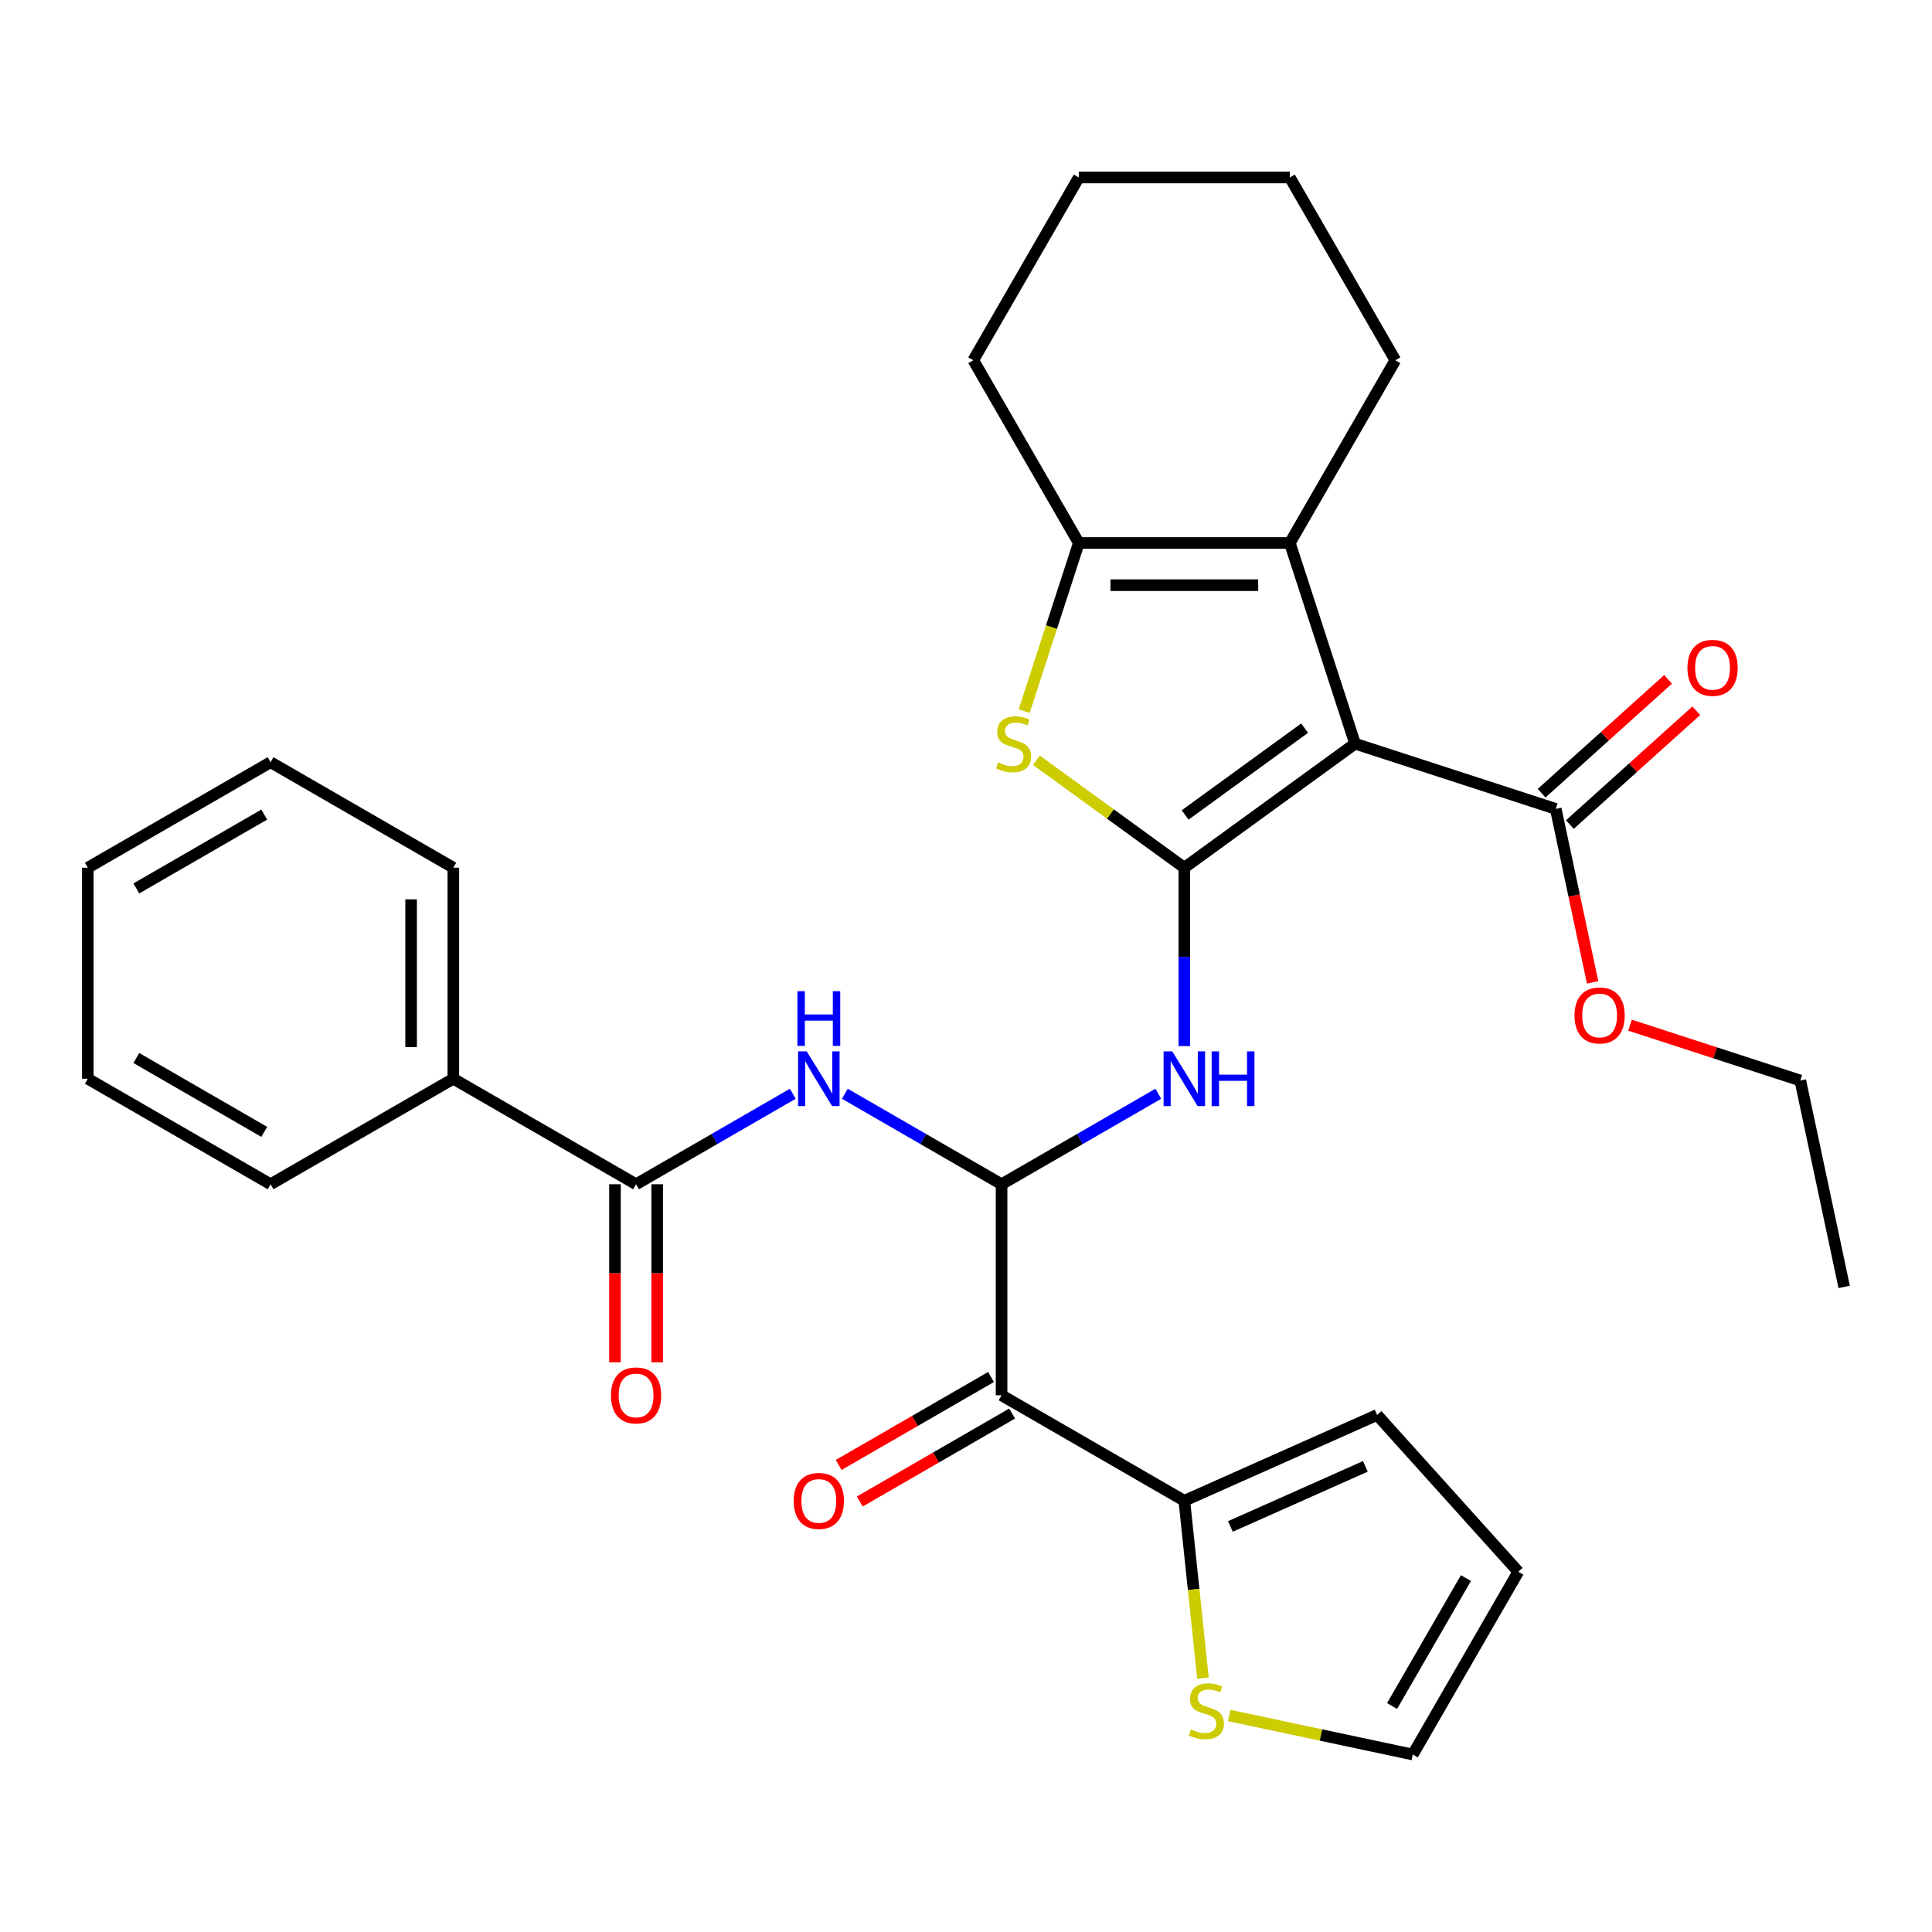 <?xml version='1.0' encoding='iso-8859-1'?>
<svg version='1.1' baseProfile='full'
              xmlns='http://www.w3.org/2000/svg'
                      xmlns:rdkit='http://www.rdkit.org/xml'
                      xmlns:xlink='http://www.w3.org/1999/xlink'
                  xml:space='preserve'
width='1000px' height='1000px' viewBox='0 0 1000 1000'>
<!-- END OF HEADER -->
<rect style='opacity:1.0;fill:#FFFFFF;stroke:none' width='1000' height='1000' x='0' y='0'> </rect>
<path class='bond-0' d='M 613.004,449.126 L 701.369,384.925' style='fill:none;fill-rule:evenodd;stroke:#000000;stroke-width:6px;stroke-linecap:butt;stroke-linejoin:miter;stroke-opacity:1' />
<path class='bond-0' d='M 613.419,421.823 L 675.274,376.883' style='fill:none;fill-rule:evenodd;stroke:#000000;stroke-width:6px;stroke-linecap:butt;stroke-linejoin:miter;stroke-opacity:1' />
<path class='bond-2' d='M 613.004,449.126 L 574.727,421.316' style='fill:none;fill-rule:evenodd;stroke:#000000;stroke-width:6px;stroke-linecap:butt;stroke-linejoin:miter;stroke-opacity:1' />
<path class='bond-2' d='M 574.727,421.316 L 536.45,393.506' style='fill:none;fill-rule:evenodd;stroke:#CCCC00;stroke-width:6px;stroke-linecap:butt;stroke-linejoin:miter;stroke-opacity:1' />
<path class='bond-4' d='M 613.004,449.126 L 613.004,495.293' style='fill:none;fill-rule:evenodd;stroke:#000000;stroke-width:6px;stroke-linecap:butt;stroke-linejoin:miter;stroke-opacity:1' />
<path class='bond-4' d='M 613.004,495.293 L 613.004,541.461' style='fill:none;fill-rule:evenodd;stroke:#0000FF;stroke-width:6px;stroke-linecap:butt;stroke-linejoin:miter;stroke-opacity:1' />
<path class='bond-3' d='M 701.369,384.925 L 667.617,281.046' style='fill:none;fill-rule:evenodd;stroke:#000000;stroke-width:6px;stroke-linecap:butt;stroke-linejoin:miter;stroke-opacity:1' />
<path class='bond-9' d='M 701.369,384.925 L 805.248,418.678' style='fill:none;fill-rule:evenodd;stroke:#000000;stroke-width:6px;stroke-linecap:butt;stroke-linejoin:miter;stroke-opacity:1' />
<path class='bond-1' d='M 518.412,612.964 L 558.973,589.546' style='fill:none;fill-rule:evenodd;stroke:#000000;stroke-width:6px;stroke-linecap:butt;stroke-linejoin:miter;stroke-opacity:1' />
<path class='bond-1' d='M 558.973,589.546 L 599.533,566.128' style='fill:none;fill-rule:evenodd;stroke:#0000FF;stroke-width:6px;stroke-linecap:butt;stroke-linejoin:miter;stroke-opacity:1' />
<path class='bond-5' d='M 518.412,612.964 L 518.412,722.189' style='fill:none;fill-rule:evenodd;stroke:#000000;stroke-width:6px;stroke-linecap:butt;stroke-linejoin:miter;stroke-opacity:1' />
<path class='bond-7' d='M 518.412,612.964 L 477.852,589.546' style='fill:none;fill-rule:evenodd;stroke:#000000;stroke-width:6px;stroke-linecap:butt;stroke-linejoin:miter;stroke-opacity:1' />
<path class='bond-7' d='M 477.852,589.546 L 437.292,566.128' style='fill:none;fill-rule:evenodd;stroke:#0000FF;stroke-width:6px;stroke-linecap:butt;stroke-linejoin:miter;stroke-opacity:1' />
<path class='bond-6' d='M 530.114,368.075 L 544.253,324.561' style='fill:none;fill-rule:evenodd;stroke:#CCCC00;stroke-width:6px;stroke-linecap:butt;stroke-linejoin:miter;stroke-opacity:1' />
<path class='bond-6' d='M 544.253,324.561 L 558.392,281.046' style='fill:none;fill-rule:evenodd;stroke:#000000;stroke-width:6px;stroke-linecap:butt;stroke-linejoin:miter;stroke-opacity:1' />
<path class='bond-20' d='M 667.617,281.046 L 722.229,186.455' style='fill:none;fill-rule:evenodd;stroke:#000000;stroke-width:6px;stroke-linecap:butt;stroke-linejoin:miter;stroke-opacity:1' />
<path class='bond-31' d='M 667.617,281.046 L 558.392,281.046' style='fill:none;fill-rule:evenodd;stroke:#000000;stroke-width:6px;stroke-linecap:butt;stroke-linejoin:miter;stroke-opacity:1' />
<path class='bond-31' d='M 651.233,302.891 L 574.775,302.891' style='fill:none;fill-rule:evenodd;stroke:#000000;stroke-width:6px;stroke-linecap:butt;stroke-linejoin:miter;stroke-opacity:1' />
<path class='bond-10' d='M 518.412,722.189 L 613.004,776.801' style='fill:none;fill-rule:evenodd;stroke:#000000;stroke-width:6px;stroke-linecap:butt;stroke-linejoin:miter;stroke-opacity:1' />
<path class='bond-12' d='M 512.951,712.729 L 473.521,735.495' style='fill:none;fill-rule:evenodd;stroke:#000000;stroke-width:6px;stroke-linecap:butt;stroke-linejoin:miter;stroke-opacity:1' />
<path class='bond-12' d='M 473.521,735.495 L 434.09,758.26' style='fill:none;fill-rule:evenodd;stroke:#FF0000;stroke-width:6px;stroke-linecap:butt;stroke-linejoin:miter;stroke-opacity:1' />
<path class='bond-12' d='M 523.874,731.648 L 484.443,754.413' style='fill:none;fill-rule:evenodd;stroke:#000000;stroke-width:6px;stroke-linecap:butt;stroke-linejoin:miter;stroke-opacity:1' />
<path class='bond-12' d='M 484.443,754.413 L 445.013,777.178' style='fill:none;fill-rule:evenodd;stroke:#FF0000;stroke-width:6px;stroke-linecap:butt;stroke-linejoin:miter;stroke-opacity:1' />
<path class='bond-21' d='M 558.392,281.046 L 503.779,186.455' style='fill:none;fill-rule:evenodd;stroke:#000000;stroke-width:6px;stroke-linecap:butt;stroke-linejoin:miter;stroke-opacity:1' />
<path class='bond-8' d='M 410.35,566.128 L 369.79,589.546' style='fill:none;fill-rule:evenodd;stroke:#0000FF;stroke-width:6px;stroke-linecap:butt;stroke-linejoin:miter;stroke-opacity:1' />
<path class='bond-8' d='M 369.79,589.546 L 329.229,612.964' style='fill:none;fill-rule:evenodd;stroke:#000000;stroke-width:6px;stroke-linecap:butt;stroke-linejoin:miter;stroke-opacity:1' />
<path class='bond-14' d='M 318.307,612.964 L 318.307,659.051' style='fill:none;fill-rule:evenodd;stroke:#000000;stroke-width:6px;stroke-linecap:butt;stroke-linejoin:miter;stroke-opacity:1' />
<path class='bond-14' d='M 318.307,659.051 L 318.307,705.138' style='fill:none;fill-rule:evenodd;stroke:#FF0000;stroke-width:6px;stroke-linecap:butt;stroke-linejoin:miter;stroke-opacity:1' />
<path class='bond-14' d='M 340.152,612.964 L 340.152,659.051' style='fill:none;fill-rule:evenodd;stroke:#000000;stroke-width:6px;stroke-linecap:butt;stroke-linejoin:miter;stroke-opacity:1' />
<path class='bond-14' d='M 340.152,659.051 L 340.152,705.138' style='fill:none;fill-rule:evenodd;stroke:#FF0000;stroke-width:6px;stroke-linecap:butt;stroke-linejoin:miter;stroke-opacity:1' />
<path class='bond-16' d='M 329.229,612.964 L 234.638,558.351' style='fill:none;fill-rule:evenodd;stroke:#000000;stroke-width:6px;stroke-linecap:butt;stroke-linejoin:miter;stroke-opacity:1' />
<path class='bond-17' d='M 812.557,426.795 L 845.276,397.334' style='fill:none;fill-rule:evenodd;stroke:#000000;stroke-width:6px;stroke-linecap:butt;stroke-linejoin:miter;stroke-opacity:1' />
<path class='bond-17' d='M 845.276,397.334 L 877.996,367.873' style='fill:none;fill-rule:evenodd;stroke:#FF0000;stroke-width:6px;stroke-linecap:butt;stroke-linejoin:miter;stroke-opacity:1' />
<path class='bond-17' d='M 797.939,410.561 L 830.659,381.1' style='fill:none;fill-rule:evenodd;stroke:#000000;stroke-width:6px;stroke-linecap:butt;stroke-linejoin:miter;stroke-opacity:1' />
<path class='bond-17' d='M 830.659,381.1 L 863.379,351.639' style='fill:none;fill-rule:evenodd;stroke:#FF0000;stroke-width:6px;stroke-linecap:butt;stroke-linejoin:miter;stroke-opacity:1' />
<path class='bond-19' d='M 805.248,418.678 L 814.791,463.572' style='fill:none;fill-rule:evenodd;stroke:#000000;stroke-width:6px;stroke-linecap:butt;stroke-linejoin:miter;stroke-opacity:1' />
<path class='bond-19' d='M 814.791,463.572 L 824.333,508.465' style='fill:none;fill-rule:evenodd;stroke:#FF0000;stroke-width:6px;stroke-linecap:butt;stroke-linejoin:miter;stroke-opacity:1' />
<path class='bond-11' d='M 613.004,776.801 L 617.827,822.689' style='fill:none;fill-rule:evenodd;stroke:#000000;stroke-width:6px;stroke-linecap:butt;stroke-linejoin:miter;stroke-opacity:1' />
<path class='bond-11' d='M 617.827,822.689 L 622.65,868.577' style='fill:none;fill-rule:evenodd;stroke:#CCCC00;stroke-width:6px;stroke-linecap:butt;stroke-linejoin:miter;stroke-opacity:1' />
<path class='bond-13' d='M 613.004,776.801 L 712.786,732.375' style='fill:none;fill-rule:evenodd;stroke:#000000;stroke-width:6px;stroke-linecap:butt;stroke-linejoin:miter;stroke-opacity:1' />
<path class='bond-13' d='M 636.857,790.094 L 706.704,758.996' style='fill:none;fill-rule:evenodd;stroke:#000000;stroke-width:6px;stroke-linecap:butt;stroke-linejoin:miter;stroke-opacity:1' />
<path class='bond-15' d='M 636.232,887.938 L 683.746,898.038' style='fill:none;fill-rule:evenodd;stroke:#CCCC00;stroke-width:6px;stroke-linecap:butt;stroke-linejoin:miter;stroke-opacity:1' />
<path class='bond-15' d='M 683.746,898.038 L 731.259,908.137' style='fill:none;fill-rule:evenodd;stroke:#000000;stroke-width:6px;stroke-linecap:butt;stroke-linejoin:miter;stroke-opacity:1' />
<path class='bond-18' d='M 712.786,732.375 L 785.872,813.545' style='fill:none;fill-rule:evenodd;stroke:#000000;stroke-width:6px;stroke-linecap:butt;stroke-linejoin:miter;stroke-opacity:1' />
<path class='bond-33' d='M 731.259,908.137 L 785.872,813.545' style='fill:none;fill-rule:evenodd;stroke:#000000;stroke-width:6px;stroke-linecap:butt;stroke-linejoin:miter;stroke-opacity:1' />
<path class='bond-33' d='M 720.533,883.026 L 758.762,816.812' style='fill:none;fill-rule:evenodd;stroke:#000000;stroke-width:6px;stroke-linecap:butt;stroke-linejoin:miter;stroke-opacity:1' />
<path class='bond-22' d='M 234.638,558.351 L 234.638,449.126' style='fill:none;fill-rule:evenodd;stroke:#000000;stroke-width:6px;stroke-linecap:butt;stroke-linejoin:miter;stroke-opacity:1' />
<path class='bond-22' d='M 212.793,541.967 L 212.793,465.51' style='fill:none;fill-rule:evenodd;stroke:#000000;stroke-width:6px;stroke-linecap:butt;stroke-linejoin:miter;stroke-opacity:1' />
<path class='bond-23' d='M 234.638,558.351 L 140.046,612.964' style='fill:none;fill-rule:evenodd;stroke:#000000;stroke-width:6px;stroke-linecap:butt;stroke-linejoin:miter;stroke-opacity:1' />
<path class='bond-24' d='M 843.688,530.627 L 887.762,544.948' style='fill:none;fill-rule:evenodd;stroke:#FF0000;stroke-width:6px;stroke-linecap:butt;stroke-linejoin:miter;stroke-opacity:1' />
<path class='bond-24' d='M 887.762,544.948 L 931.836,559.268' style='fill:none;fill-rule:evenodd;stroke:#000000;stroke-width:6px;stroke-linecap:butt;stroke-linejoin:miter;stroke-opacity:1' />
<path class='bond-25' d='M 722.229,186.455 L 667.617,91.863' style='fill:none;fill-rule:evenodd;stroke:#000000;stroke-width:6px;stroke-linecap:butt;stroke-linejoin:miter;stroke-opacity:1' />
<path class='bond-26' d='M 503.779,186.455 L 558.392,91.863' style='fill:none;fill-rule:evenodd;stroke:#000000;stroke-width:6px;stroke-linecap:butt;stroke-linejoin:miter;stroke-opacity:1' />
<path class='bond-29' d='M 234.638,449.126 L 140.046,394.514' style='fill:none;fill-rule:evenodd;stroke:#000000;stroke-width:6px;stroke-linecap:butt;stroke-linejoin:miter;stroke-opacity:1' />
<path class='bond-28' d='M 140.046,612.964 L 45.455,558.351' style='fill:none;fill-rule:evenodd;stroke:#000000;stroke-width:6px;stroke-linecap:butt;stroke-linejoin:miter;stroke-opacity:1' />
<path class='bond-28' d='M 136.78,585.853 L 70.566,547.625' style='fill:none;fill-rule:evenodd;stroke:#000000;stroke-width:6px;stroke-linecap:butt;stroke-linejoin:miter;stroke-opacity:1' />
<path class='bond-27' d='M 931.836,559.268 L 954.545,666.106' style='fill:none;fill-rule:evenodd;stroke:#000000;stroke-width:6px;stroke-linecap:butt;stroke-linejoin:miter;stroke-opacity:1' />
<path class='bond-32' d='M 667.617,91.863 L 558.392,91.863' style='fill:none;fill-rule:evenodd;stroke:#000000;stroke-width:6px;stroke-linecap:butt;stroke-linejoin:miter;stroke-opacity:1' />
<path class='bond-30' d='M 45.455,558.351 L 45.455,449.126' style='fill:none;fill-rule:evenodd;stroke:#000000;stroke-width:6px;stroke-linecap:butt;stroke-linejoin:miter;stroke-opacity:1' />
<path class='bond-34' d='M 140.046,394.514 L 45.455,449.126' style='fill:none;fill-rule:evenodd;stroke:#000000;stroke-width:6px;stroke-linecap:butt;stroke-linejoin:miter;stroke-opacity:1' />
<path class='bond-34' d='M 136.78,421.624 L 70.566,459.853' style='fill:none;fill-rule:evenodd;stroke:#000000;stroke-width:6px;stroke-linecap:butt;stroke-linejoin:miter;stroke-opacity:1' />
<path  class='atom-3' d='M 516.639 394.645
Q 516.959 394.765, 518.279 395.325
Q 519.599 395.885, 521.039 396.245
Q 522.519 396.565, 523.959 396.565
Q 526.639 396.565, 528.199 395.285
Q 529.759 393.965, 529.759 391.685
Q 529.759 390.125, 528.959 389.165
Q 528.199 388.205, 526.999 387.685
Q 525.799 387.165, 523.799 386.565
Q 521.279 385.805, 519.759 385.085
Q 518.279 384.365, 517.199 382.845
Q 516.159 381.325, 516.159 378.765
Q 516.159 375.205, 518.559 373.005
Q 520.999 370.805, 525.799 370.805
Q 529.079 370.805, 532.799 372.365
L 531.879 375.445
Q 528.479 374.045, 525.919 374.045
Q 523.159 374.045, 521.639 375.205
Q 520.119 376.325, 520.159 378.285
Q 520.159 379.805, 520.919 380.725
Q 521.719 381.645, 522.839 382.165
Q 523.999 382.685, 525.919 383.285
Q 528.479 384.085, 529.999 384.885
Q 531.519 385.685, 532.599 387.325
Q 533.719 388.925, 533.719 391.685
Q 533.719 395.605, 531.079 397.725
Q 528.479 399.805, 524.119 399.805
Q 521.599 399.805, 519.679 399.245
Q 517.799 398.725, 515.559 397.805
L 516.639 394.645
' fill='#CCCC00'/>
<path  class='atom-5' d='M 606.744 544.191
L 616.024 559.191
Q 616.944 560.671, 618.424 563.351
Q 619.904 566.031, 619.984 566.191
L 619.984 544.191
L 623.744 544.191
L 623.744 572.511
L 619.864 572.511
L 609.904 556.111
Q 608.744 554.191, 607.504 551.991
Q 606.304 549.791, 605.944 549.111
L 605.944 572.511
L 602.264 572.511
L 602.264 544.191
L 606.744 544.191
' fill='#0000FF'/>
<path  class='atom-5' d='M 627.144 544.191
L 630.984 544.191
L 630.984 556.231
L 645.464 556.231
L 645.464 544.191
L 649.304 544.191
L 649.304 572.511
L 645.464 572.511
L 645.464 559.431
L 630.984 559.431
L 630.984 572.511
L 627.144 572.511
L 627.144 544.191
' fill='#0000FF'/>
<path  class='atom-8' d='M 417.561 544.191
L 426.841 559.191
Q 427.761 560.671, 429.241 563.351
Q 430.721 566.031, 430.801 566.191
L 430.801 544.191
L 434.561 544.191
L 434.561 572.511
L 430.681 572.511
L 420.721 556.111
Q 419.561 554.191, 418.321 551.991
Q 417.121 549.791, 416.761 549.111
L 416.761 572.511
L 413.081 572.511
L 413.081 544.191
L 417.561 544.191
' fill='#0000FF'/>
<path  class='atom-8' d='M 412.741 513.039
L 416.581 513.039
L 416.581 525.079
L 431.061 525.079
L 431.061 513.039
L 434.901 513.039
L 434.901 541.359
L 431.061 541.359
L 431.061 528.279
L 416.581 528.279
L 416.581 541.359
L 412.741 541.359
L 412.741 513.039
' fill='#0000FF'/>
<path  class='atom-12' d='M 616.421 895.148
Q 616.741 895.268, 618.061 895.828
Q 619.381 896.388, 620.821 896.748
Q 622.301 897.068, 623.741 897.068
Q 626.421 897.068, 627.981 895.788
Q 629.541 894.468, 629.541 892.188
Q 629.541 890.628, 628.741 889.668
Q 627.981 888.708, 626.781 888.188
Q 625.581 887.668, 623.581 887.068
Q 621.061 886.308, 619.541 885.588
Q 618.061 884.868, 616.981 883.348
Q 615.941 881.828, 615.941 879.268
Q 615.941 875.708, 618.341 873.508
Q 620.781 871.308, 625.581 871.308
Q 628.861 871.308, 632.581 872.868
L 631.661 875.948
Q 628.261 874.548, 625.701 874.548
Q 622.941 874.548, 621.421 875.708
Q 619.901 876.828, 619.941 878.788
Q 619.941 880.308, 620.701 881.228
Q 621.501 882.148, 622.621 882.668
Q 623.781 883.188, 625.701 883.788
Q 628.261 884.588, 629.781 885.388
Q 631.301 886.188, 632.381 887.828
Q 633.501 889.428, 633.501 892.188
Q 633.501 896.108, 630.861 898.228
Q 628.261 900.308, 623.901 900.308
Q 621.381 900.308, 619.461 899.748
Q 617.581 899.228, 615.341 898.308
L 616.421 895.148
' fill='#CCCC00'/>
<path  class='atom-13' d='M 410.821 776.881
Q 410.821 770.081, 414.181 766.281
Q 417.541 762.481, 423.821 762.481
Q 430.101 762.481, 433.461 766.281
Q 436.821 770.081, 436.821 776.881
Q 436.821 783.761, 433.421 787.681
Q 430.021 791.561, 423.821 791.561
Q 417.581 791.561, 414.181 787.681
Q 410.821 783.801, 410.821 776.881
M 423.821 788.361
Q 428.141 788.361, 430.461 785.481
Q 432.821 782.561, 432.821 776.881
Q 432.821 771.321, 430.461 768.521
Q 428.141 765.681, 423.821 765.681
Q 419.501 765.681, 417.141 768.481
Q 414.821 771.281, 414.821 776.881
Q 414.821 782.601, 417.141 785.481
Q 419.501 788.361, 423.821 788.361
' fill='#FF0000'/>
<path  class='atom-15' d='M 316.229 722.269
Q 316.229 715.469, 319.589 711.669
Q 322.949 707.869, 329.229 707.869
Q 335.509 707.869, 338.869 711.669
Q 342.229 715.469, 342.229 722.269
Q 342.229 729.149, 338.829 733.069
Q 335.429 736.949, 329.229 736.949
Q 322.989 736.949, 319.589 733.069
Q 316.229 729.189, 316.229 722.269
M 329.229 733.749
Q 333.549 733.749, 335.869 730.869
Q 338.229 727.949, 338.229 722.269
Q 338.229 716.709, 335.869 713.909
Q 333.549 711.069, 329.229 711.069
Q 324.909 711.069, 322.549 713.869
Q 320.229 716.669, 320.229 722.269
Q 320.229 727.989, 322.549 730.869
Q 324.909 733.749, 329.229 733.749
' fill='#FF0000'/>
<path  class='atom-18' d='M 873.418 345.672
Q 873.418 338.872, 876.778 335.072
Q 880.138 331.272, 886.418 331.272
Q 892.698 331.272, 896.058 335.072
Q 899.418 338.872, 899.418 345.672
Q 899.418 352.552, 896.018 356.472
Q 892.618 360.352, 886.418 360.352
Q 880.178 360.352, 876.778 356.472
Q 873.418 352.592, 873.418 345.672
M 886.418 357.152
Q 890.738 357.152, 893.058 354.272
Q 895.418 351.352, 895.418 345.672
Q 895.418 340.112, 893.058 337.312
Q 890.738 334.472, 886.418 334.472
Q 882.098 334.472, 879.738 337.272
Q 877.418 340.072, 877.418 345.672
Q 877.418 351.392, 879.738 354.272
Q 882.098 357.152, 886.418 357.152
' fill='#FF0000'/>
<path  class='atom-20' d='M 814.957 525.596
Q 814.957 518.796, 818.317 514.996
Q 821.677 511.196, 827.957 511.196
Q 834.237 511.196, 837.597 514.996
Q 840.957 518.796, 840.957 525.596
Q 840.957 532.476, 837.557 536.396
Q 834.157 540.276, 827.957 540.276
Q 821.717 540.276, 818.317 536.396
Q 814.957 532.516, 814.957 525.596
M 827.957 537.076
Q 832.277 537.076, 834.597 534.196
Q 836.957 531.276, 836.957 525.596
Q 836.957 520.036, 834.597 517.236
Q 832.277 514.396, 827.957 514.396
Q 823.637 514.396, 821.277 517.196
Q 818.957 519.996, 818.957 525.596
Q 818.957 531.316, 821.277 534.196
Q 823.637 537.076, 827.957 537.076
' fill='#FF0000'/>
</svg>
